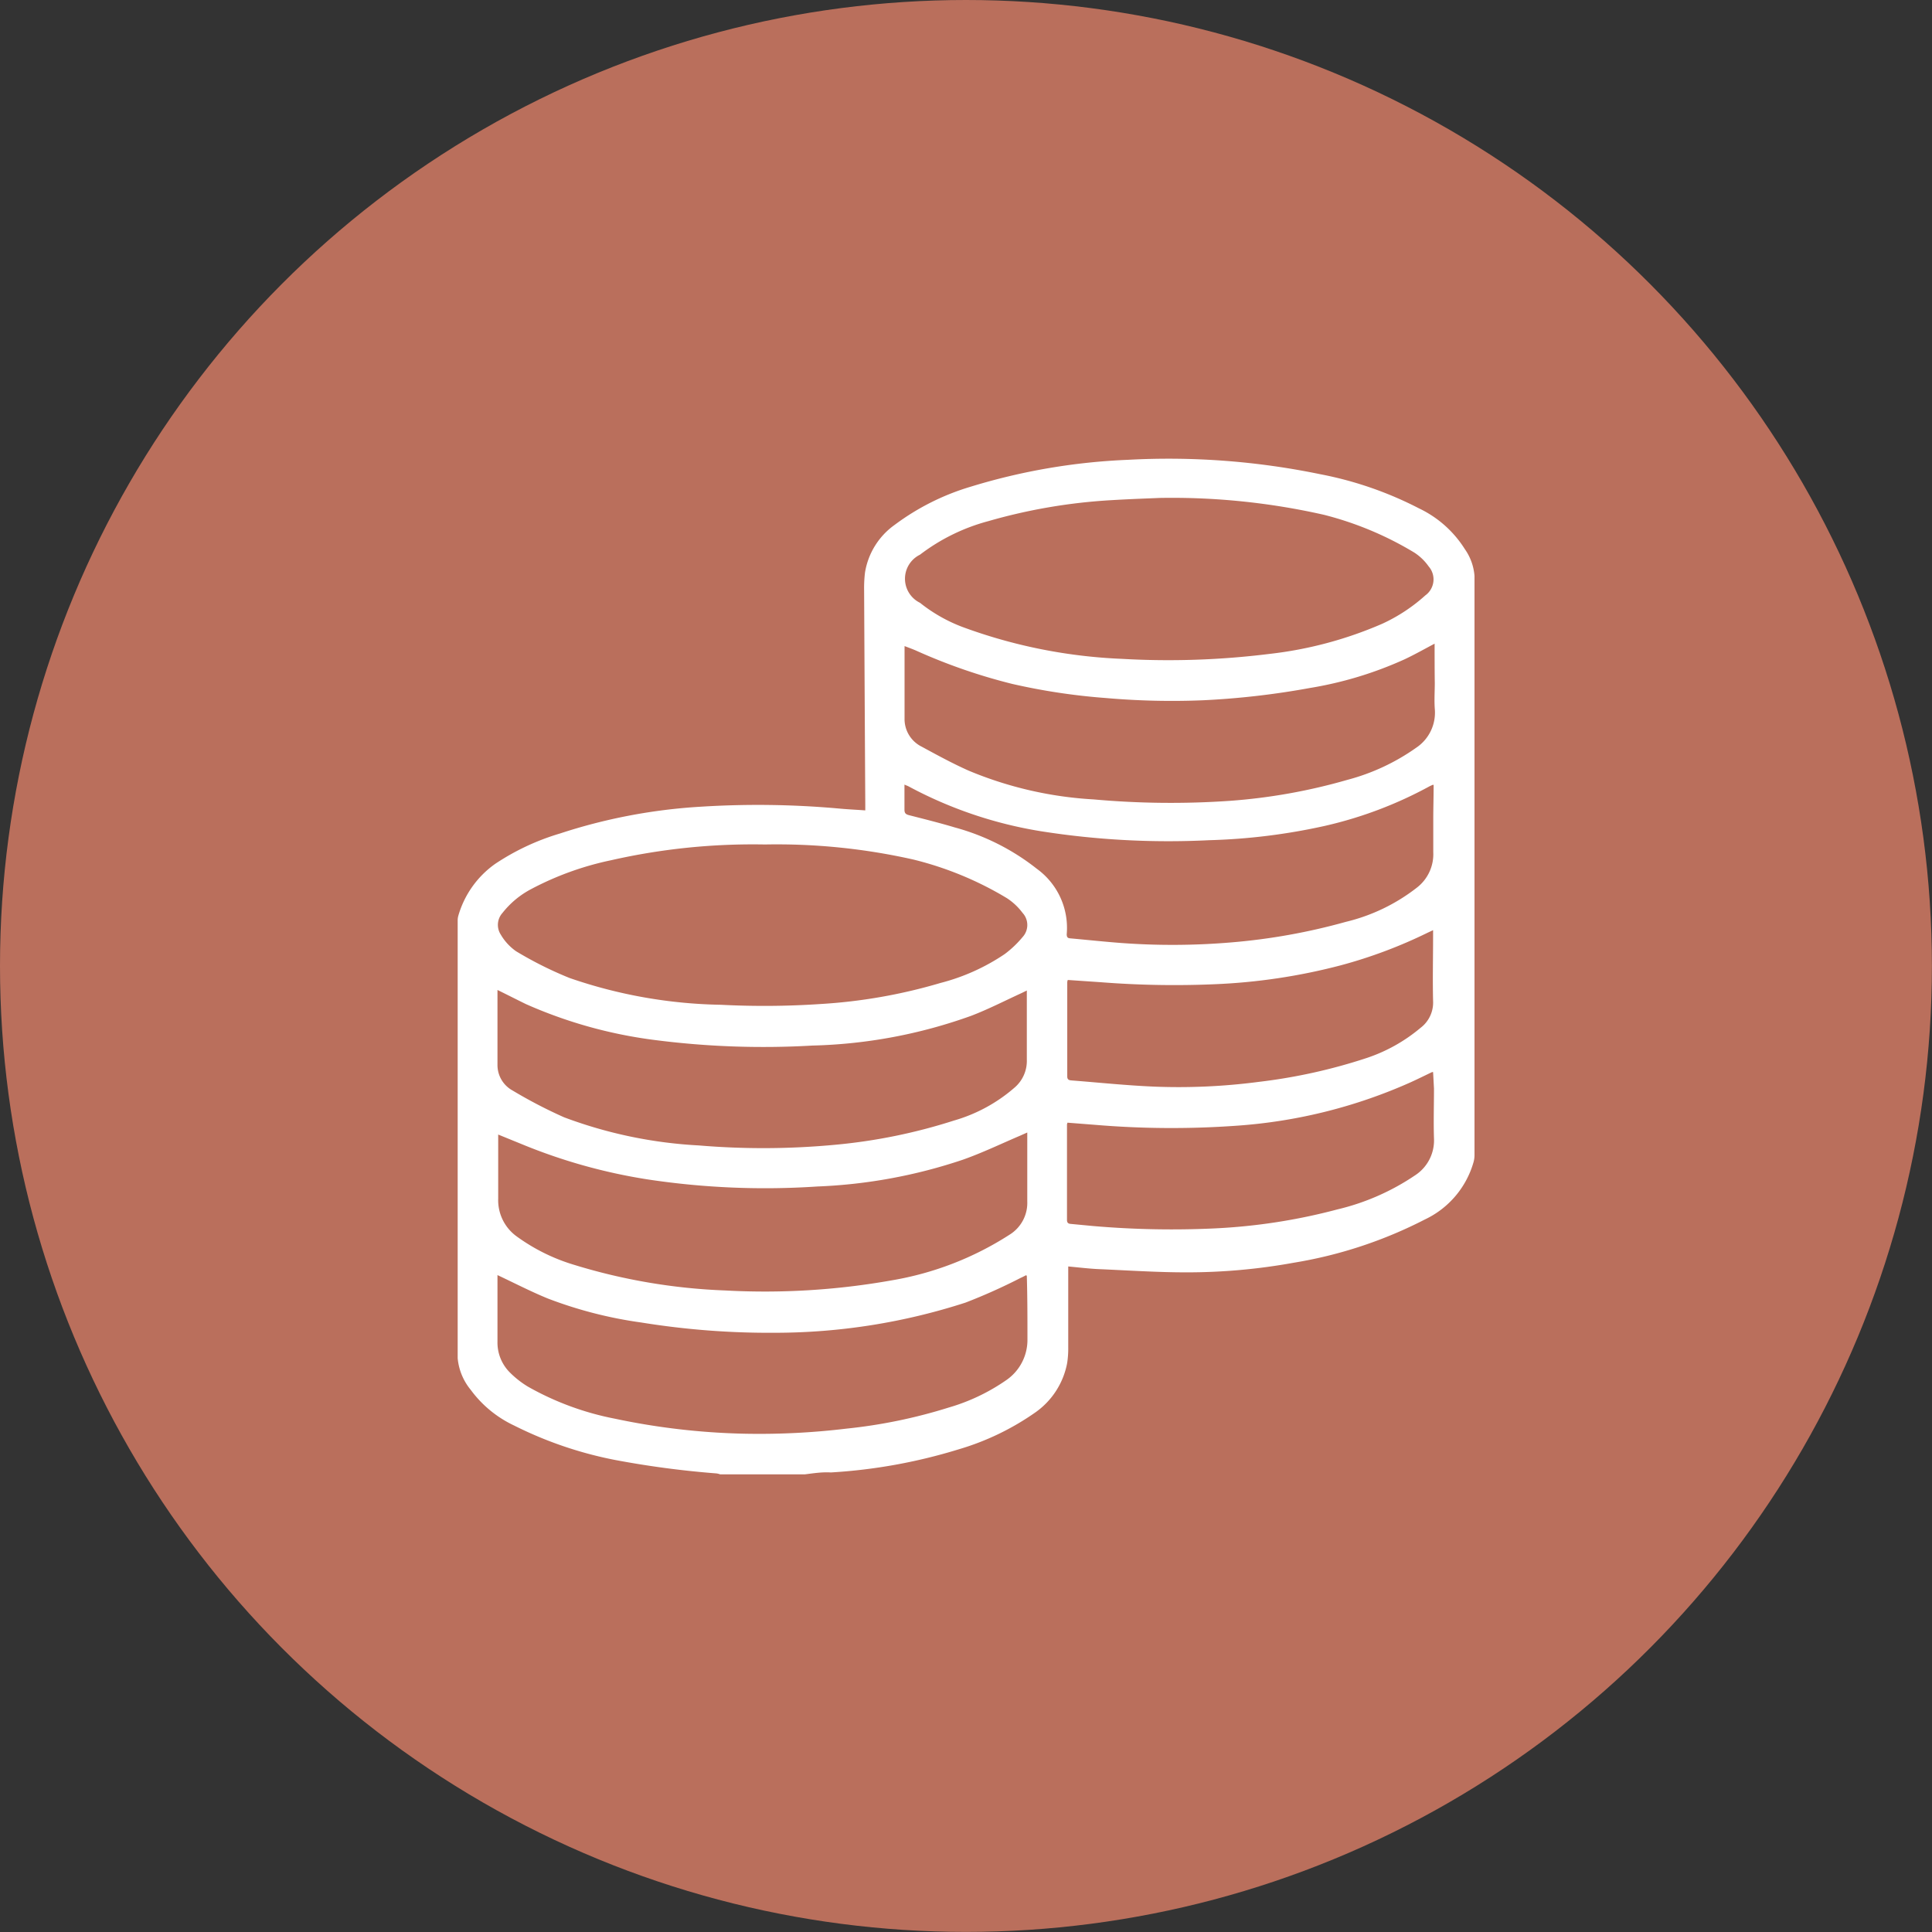 <svg id="Group_7" data-name="Group 7" xmlns="http://www.w3.org/2000/svg" width="21.647" height="21.647" viewBox="0 0 21.647 21.647">
  <rect x="0" y="0" width="21.647" height="21.647" fill="#333333" stroke="none"/>
  <g id="Group_5" data-name="Group 5" transform="translate(0 0)">
    <circle id="Ellipse_3" data-name="Ellipse 3" cx="10.823" cy="10.823" r="10.823" fill="#ba6f5c"/>
  </g>
  <g id="dB726A.tif" transform="translate(5.127 5.129)">
    <g id="Group_6" data-name="Group 6">
      <path id="Path_6" data-name="Path 6" d="M181.28,35.94h-.953a.216.216,0,0,0-.038-.01,10.5,10.5,0,0,1-1.144-.152,4.378,4.378,0,0,1-1.126-.385,1.275,1.275,0,0,1-.486-.4.65.65,0,0,1-.146-.354q0-2.45,0-4.9a.2.2,0,0,1,.007-.057,1.077,1.077,0,0,1,.412-.581,2.68,2.68,0,0,1,.727-.341,6.228,6.228,0,0,1,1.573-.3,10.178,10.178,0,0,1,1.573.022c.09.008.18.012.275.019,0-.028,0-.047,0-.066q-.007-1.2-.013-2.4a1.449,1.449,0,0,1,.01-.2.815.815,0,0,1,.332-.533,2.716,2.716,0,0,1,.856-.429,6.954,6.954,0,0,1,1.757-.3,8.391,8.391,0,0,1,2.154.161,4.075,4.075,0,0,1,1.108.383,1.231,1.231,0,0,1,.514.457.6.6,0,0,1,.108.3q0,3.245,0,6.491a.291.291,0,0,1-.01.074,1.018,1.018,0,0,1-.545.645,4.953,4.953,0,0,1-1.469.485,6.682,6.682,0,0,1-1.207.108c-.325,0-.65-.022-.975-.036-.113-.005-.226-.019-.346-.03v.078c0,.275,0,.55,0,.825a1.084,1.084,0,0,1-.012.179.873.873,0,0,1-.356.553,2.934,2.934,0,0,1-.863.415,6.069,6.069,0,0,1-1.429.258C181.47,35.913,181.375,35.928,181.28,35.94Zm-.45-7.057a7.177,7.177,0,0,0-1.722.176,3.391,3.391,0,0,0-.9.325,1,1,0,0,0-.319.266.2.2,0,0,0-.019.243.594.594,0,0,0,.171.186,4.2,4.2,0,0,0,.6.3,5.461,5.461,0,0,0,1.694.3,9.425,9.425,0,0,0,1.109-.008,5.972,5.972,0,0,0,1.351-.236,2.312,2.312,0,0,0,.721-.324,1.16,1.16,0,0,0,.2-.19.2.2,0,0,0,0-.272.682.682,0,0,0-.176-.165,3.769,3.769,0,0,0-1.046-.432A6.953,6.953,0,0,0,180.829,28.883ZM185.255,25c-.112.005-.327.012-.542.025a6.258,6.258,0,0,0-1.38.235,2.189,2.189,0,0,0-.766.376.3.3,0,0,0,0,.539,1.755,1.755,0,0,0,.471.269,5.842,5.842,0,0,0,1.79.359,9.15,9.15,0,0,0,1.652-.055,4.405,4.405,0,0,0,1.266-.338,1.908,1.908,0,0,0,.483-.318.221.221,0,0,0,.037-.325.584.584,0,0,0-.161-.155,3.73,3.73,0,0,0-1.012-.423A7.719,7.719,0,0,0,185.255,25Zm-7.414,7.133c0,.02,0,.033,0,.046,0,.225,0,.45,0,.674a.5.5,0,0,0,.2.416,2.132,2.132,0,0,0,.645.322,6.584,6.584,0,0,0,1.7.289,8.116,8.116,0,0,0,1.868-.114,3.512,3.512,0,0,0,1.315-.51.419.419,0,0,0,.2-.376q0-.3,0-.6V32.11l-.081.036c-.213.091-.423.192-.641.269a5.815,5.815,0,0,1-1.631.3,8.8,8.8,0,0,1-1.905-.08,6.2,6.2,0,0,1-1.4-.392Zm10.492-5.5c-.116.061-.225.123-.338.176a4.213,4.213,0,0,1-1.062.321,9,9,0,0,1-1.192.137,8.508,8.508,0,0,1-1.091-.025,7.053,7.053,0,0,1-1.049-.158,6.348,6.348,0,0,1-1.077-.373c-.041-.018-.083-.033-.13-.051,0,.278,0,.547,0,.816a.345.345,0,0,0,.192.311c.173.094.347.189.527.269a4.246,4.246,0,0,0,1.4.322,9.629,9.629,0,0,0,1.526.016,6.426,6.426,0,0,0,1.316-.235,2.387,2.387,0,0,0,.773-.361.472.472,0,0,0,.207-.435c-.007-.1,0-.194,0-.29C188.333,26.931,188.333,26.786,188.333,26.636Zm-10.5,7.074c0,.244,0,.494,0,.744a.474.474,0,0,0,.142.351,1.062,1.062,0,0,0,.2.156,3.218,3.218,0,0,0,.975.359,7.776,7.776,0,0,0,1.451.168,8.155,8.155,0,0,0,1.142-.057,5.817,5.817,0,0,0,1.145-.236,2.2,2.2,0,0,0,.651-.311.546.546,0,0,0,.232-.447c0-.238,0-.476-.007-.714,0,0,0-.006-.008-.011-.02.01-.04.021-.061.03a6.364,6.364,0,0,1-.618.277,6.939,6.939,0,0,1-2.14.338,8.975,8.975,0,0,1-1.492-.115,4.733,4.733,0,0,1-1.048-.269C178.213,33.895,178.029,33.8,177.838,33.71Zm0-3.194c0,.285,0,.562,0,.839a.325.325,0,0,0,.17.288,5.352,5.352,0,0,0,.577.3,5.049,5.049,0,0,0,1.51.315,8.611,8.611,0,0,0,1.532-.008,6.194,6.194,0,0,0,1.326-.271,1.782,1.782,0,0,0,.682-.372.393.393,0,0,0,.134-.309c0-.238,0-.476,0-.715,0-.018,0-.036,0-.061l-.057.028c-.188.086-.372.181-.565.255a5.65,5.65,0,0,1-1.782.334,9.517,9.517,0,0,1-1.786-.065,5.157,5.157,0,0,1-1.423-.4C178.051,30.622,177.949,30.57,177.839,30.516Zm10.483-2.3c-.018.008-.028.012-.038.017a4.562,4.562,0,0,1-1.172.444,6.8,6.8,0,0,1-1.3.161,9.176,9.176,0,0,1-1.881-.1,4.708,4.708,0,0,1-1.48-.5c-.014-.008-.03-.013-.052-.023,0,.1,0,.19,0,.28,0,.038.012.052.049.062.172.044.345.087.515.138a2.564,2.564,0,0,1,.92.464.817.817,0,0,1,.334.733c0,.047.025.044.054.047.187.017.374.037.561.051a7.83,7.83,0,0,0,1.23-.007,6.876,6.876,0,0,0,1.282-.23,2.082,2.082,0,0,0,.793-.381.473.473,0,0,0,.187-.4c0-.123,0-.248,0-.372S188.322,28.352,188.322,28.218Zm0,3.22-.011,0c-.078.037-.156.076-.235.112a5.751,5.751,0,0,1-1.97.49,10.226,10.226,0,0,1-1.573-.011L184.22,32a.083.083,0,0,0-.006.02q0,.535,0,1.069c0,.039.02.044.05.046l.243.023a10.28,10.28,0,0,0,1.352.027,6.545,6.545,0,0,0,1.384-.213,2.637,2.637,0,0,0,.871-.382.466.466,0,0,0,.212-.414c-.006-.186,0-.372,0-.558Zm-4.093-1.032a.107.107,0,0,0-.006.023c0,.353,0,.705,0,1.058,0,.041.026.043.053.045.307.024.613.056.92.069a6.9,6.9,0,0,0,1.171-.053,6.167,6.167,0,0,0,1.215-.269,1.841,1.841,0,0,0,.6-.337.355.355,0,0,0,.14-.3c-.006-.242,0-.484,0-.726v-.068l-.06.028a5.355,5.355,0,0,1-.975.366,6.626,6.626,0,0,1-1.42.212,10.568,10.568,0,0,1-1.271-.023Z" transform="translate(-177.386 -24.55)" fill="#fff"/>
    </g>
  </g>
</svg>
